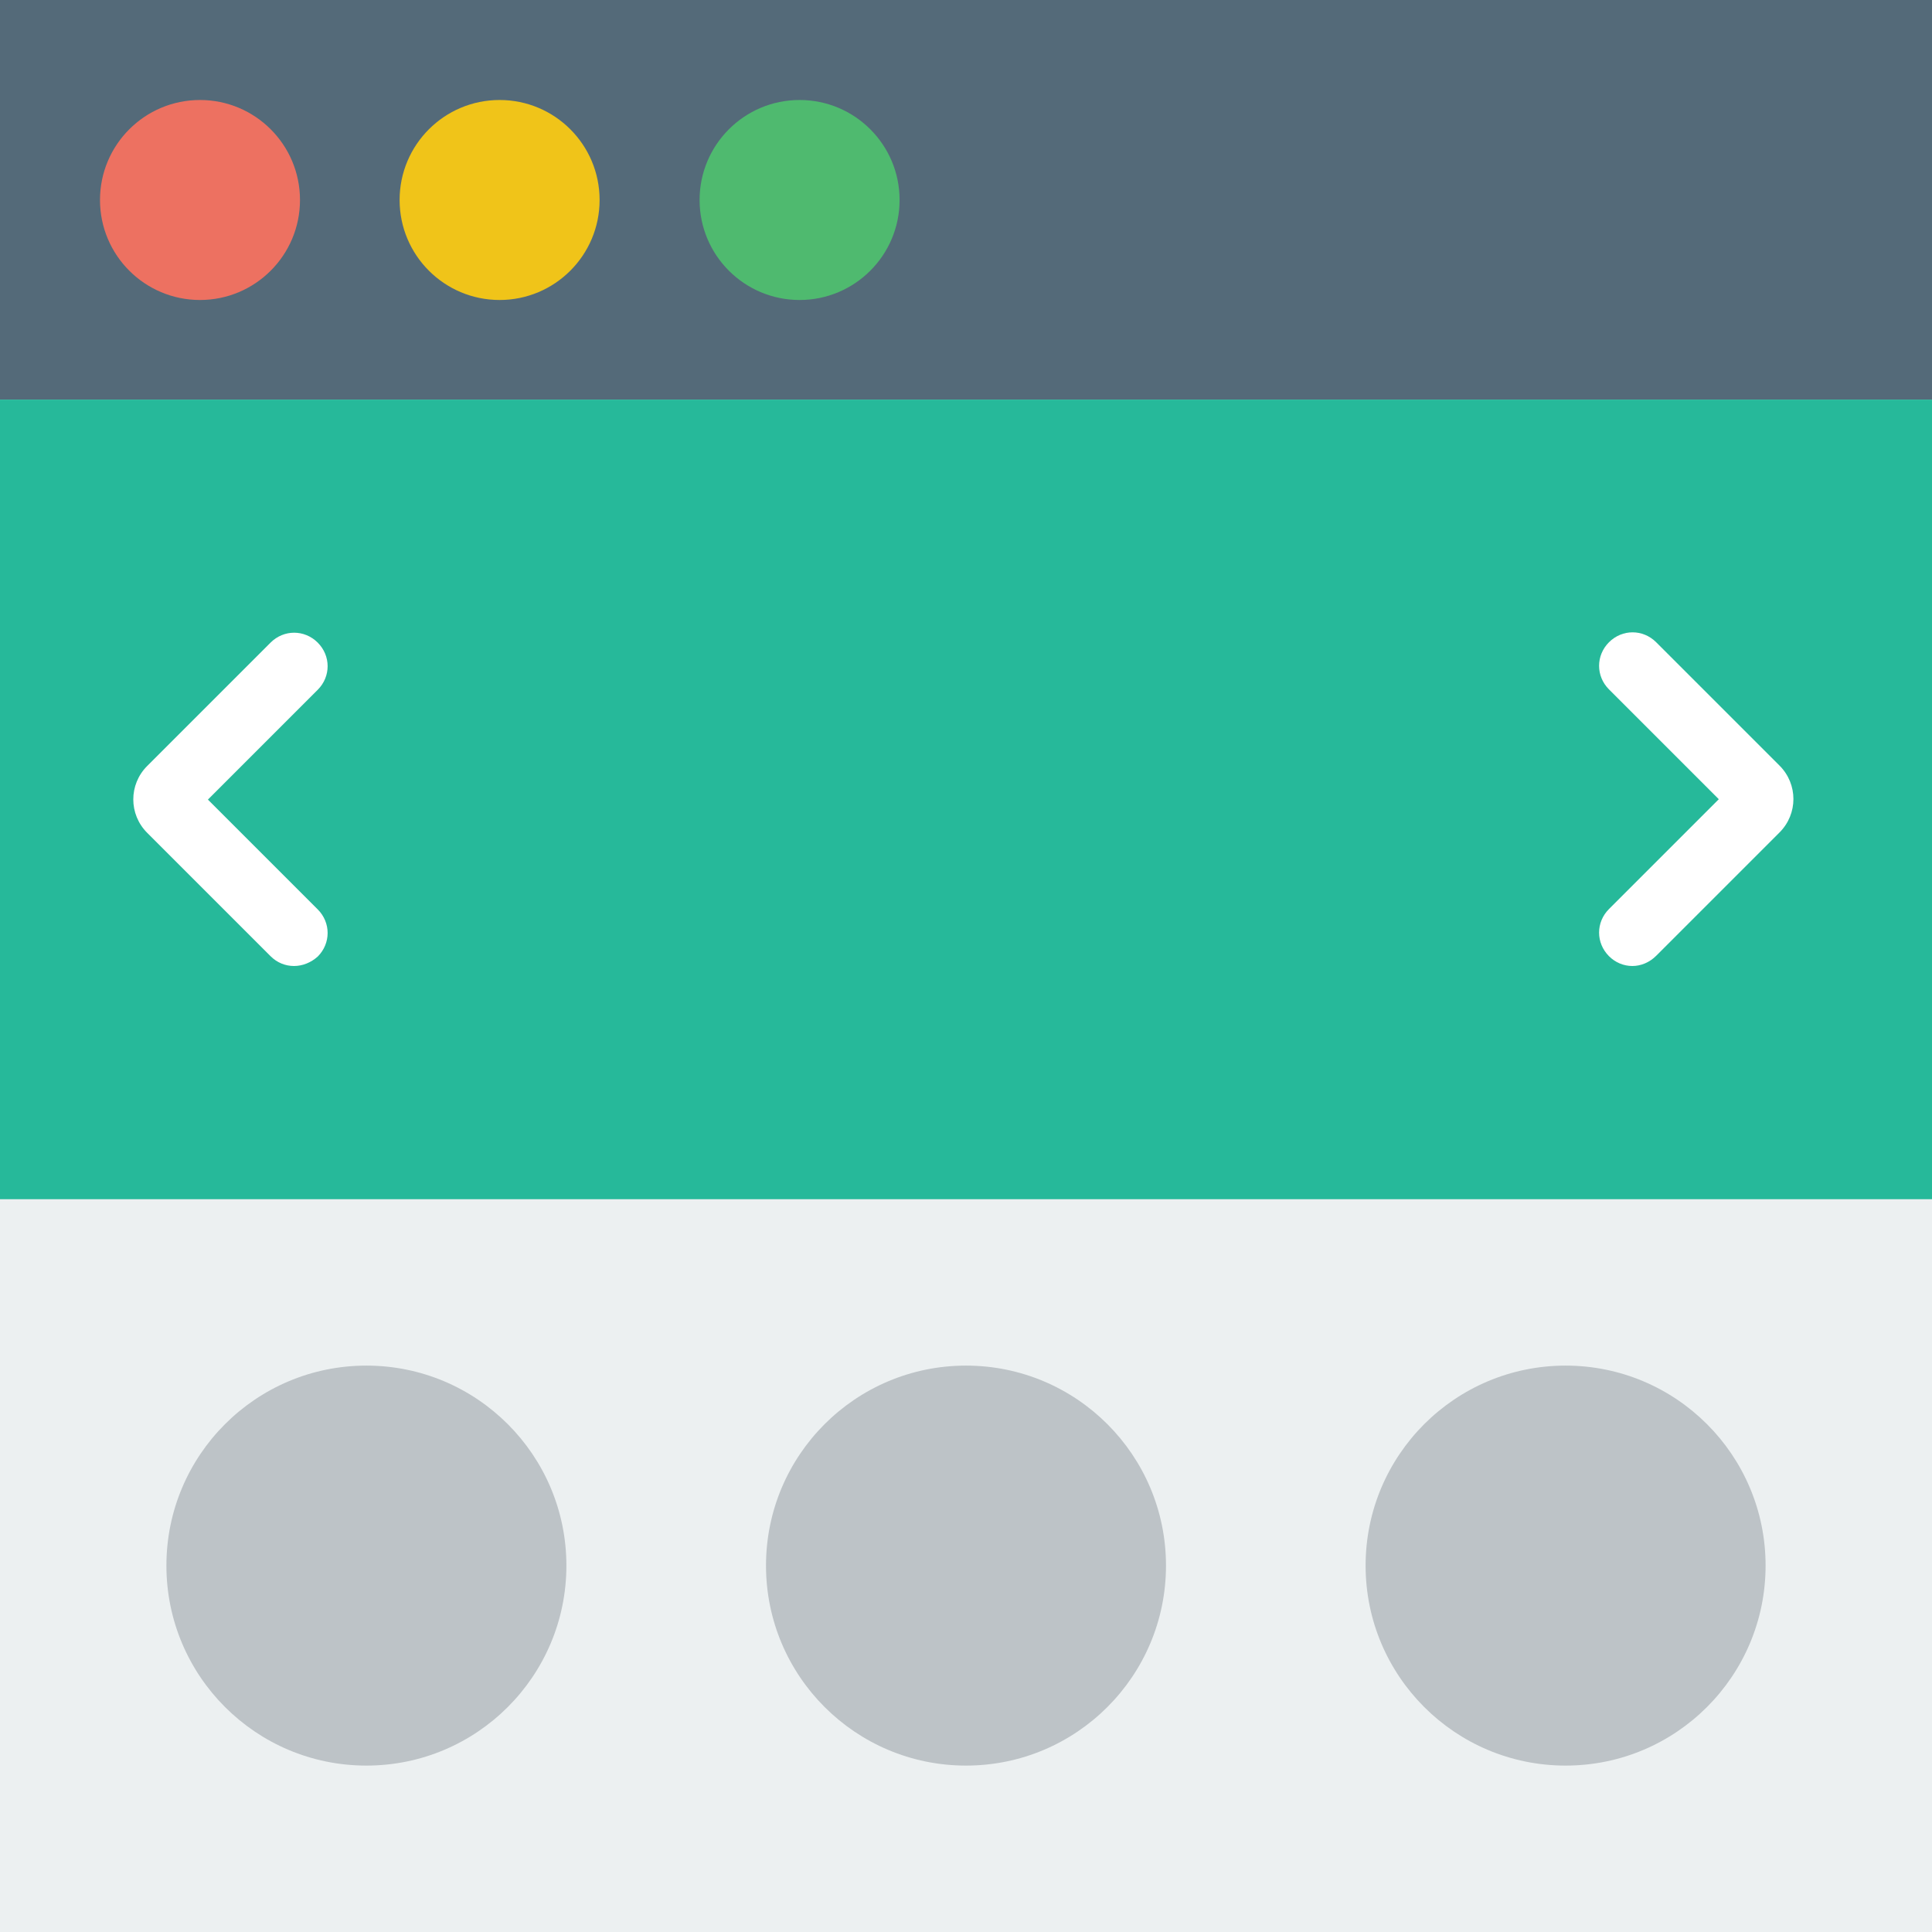 <?xml version="1.0" encoding="utf-8"?>
<!-- Generator: Adobe Illustrator 24.0.0, SVG Export Plug-In . SVG Version: 6.00 Build 0)  -->
<svg version="1.1" id="Layer_1" xmlns="http://www.w3.org/2000/svg" xmlns:xlink="http://www.w3.org/1999/xlink" x="0px" y="0px"
	 viewBox="0 0 512 512" style="enable-background:new 0 0 512 512;" xml:space="preserve">
<style type="text/css">
	.st0{fill:#ECF0F1;}
	.st1{fill:#546A79;}
	.st2{fill:#ED7161;}
	.st3{fill:#F0C419;}
	.st4{fill:#4FBA6F;}
	.st5{fill:#26B99A;}
	.st6{fill:#FFFFFF;}
	.st7{fill:#BDC3C7;}
</style>
<title>App-Development-application-Mobile-coding</title>
<rect class="st0" width="512" height="512"/>
<rect class="st1" width="512" height="105.9"/>
<circle class="st2" cx="53" cy="53" r="26.5"/>
<circle class="st3" cx="132.4" cy="53" r="26.5"/>
<circle class="st4" cx="211.9" cy="53" r="26.5"/>
<rect y="105.9" class="st5" width="512" height="211.9"/>
<path class="st6" d="M432.6,256c-2.3,0-4.5-0.9-6.2-2.6c-3.5-3.5-3.5-9,0-12.5l29.1-29.1l-29.1-29.1c-3.5-3.5-3.5-9,0-12.5
	c3.5-3.5,9-3.5,12.5,0l32.7,32.7c4.9,4.9,4.9,12.8,0,17.7l-32.7,32.7C437.1,255.1,434.8,256,432.6,256z"/>
<path class="st6" d="M77.9,256c-2.3,0-4.5-0.9-6.2-2.6L39,220.7c-4.9-4.9-4.9-12.8,0-17.7l32.7-32.7c3.5-3.5,9-3.5,12.5,0
	c3.5,3.5,3.5,9,0,12.5l-29.1,29.1l29.1,29.1c3.5,3.5,3.5,9,0,12.5C82.4,255.1,80.2,256,77.9,256z"/>
<circle class="st7" cx="97.1" cy="414.9" r="53"/>
<circle class="st7" cx="256" cy="414.9" r="53"/>
<circle class="st7" cx="414.9" cy="414.9" r="53"/>
</svg>
